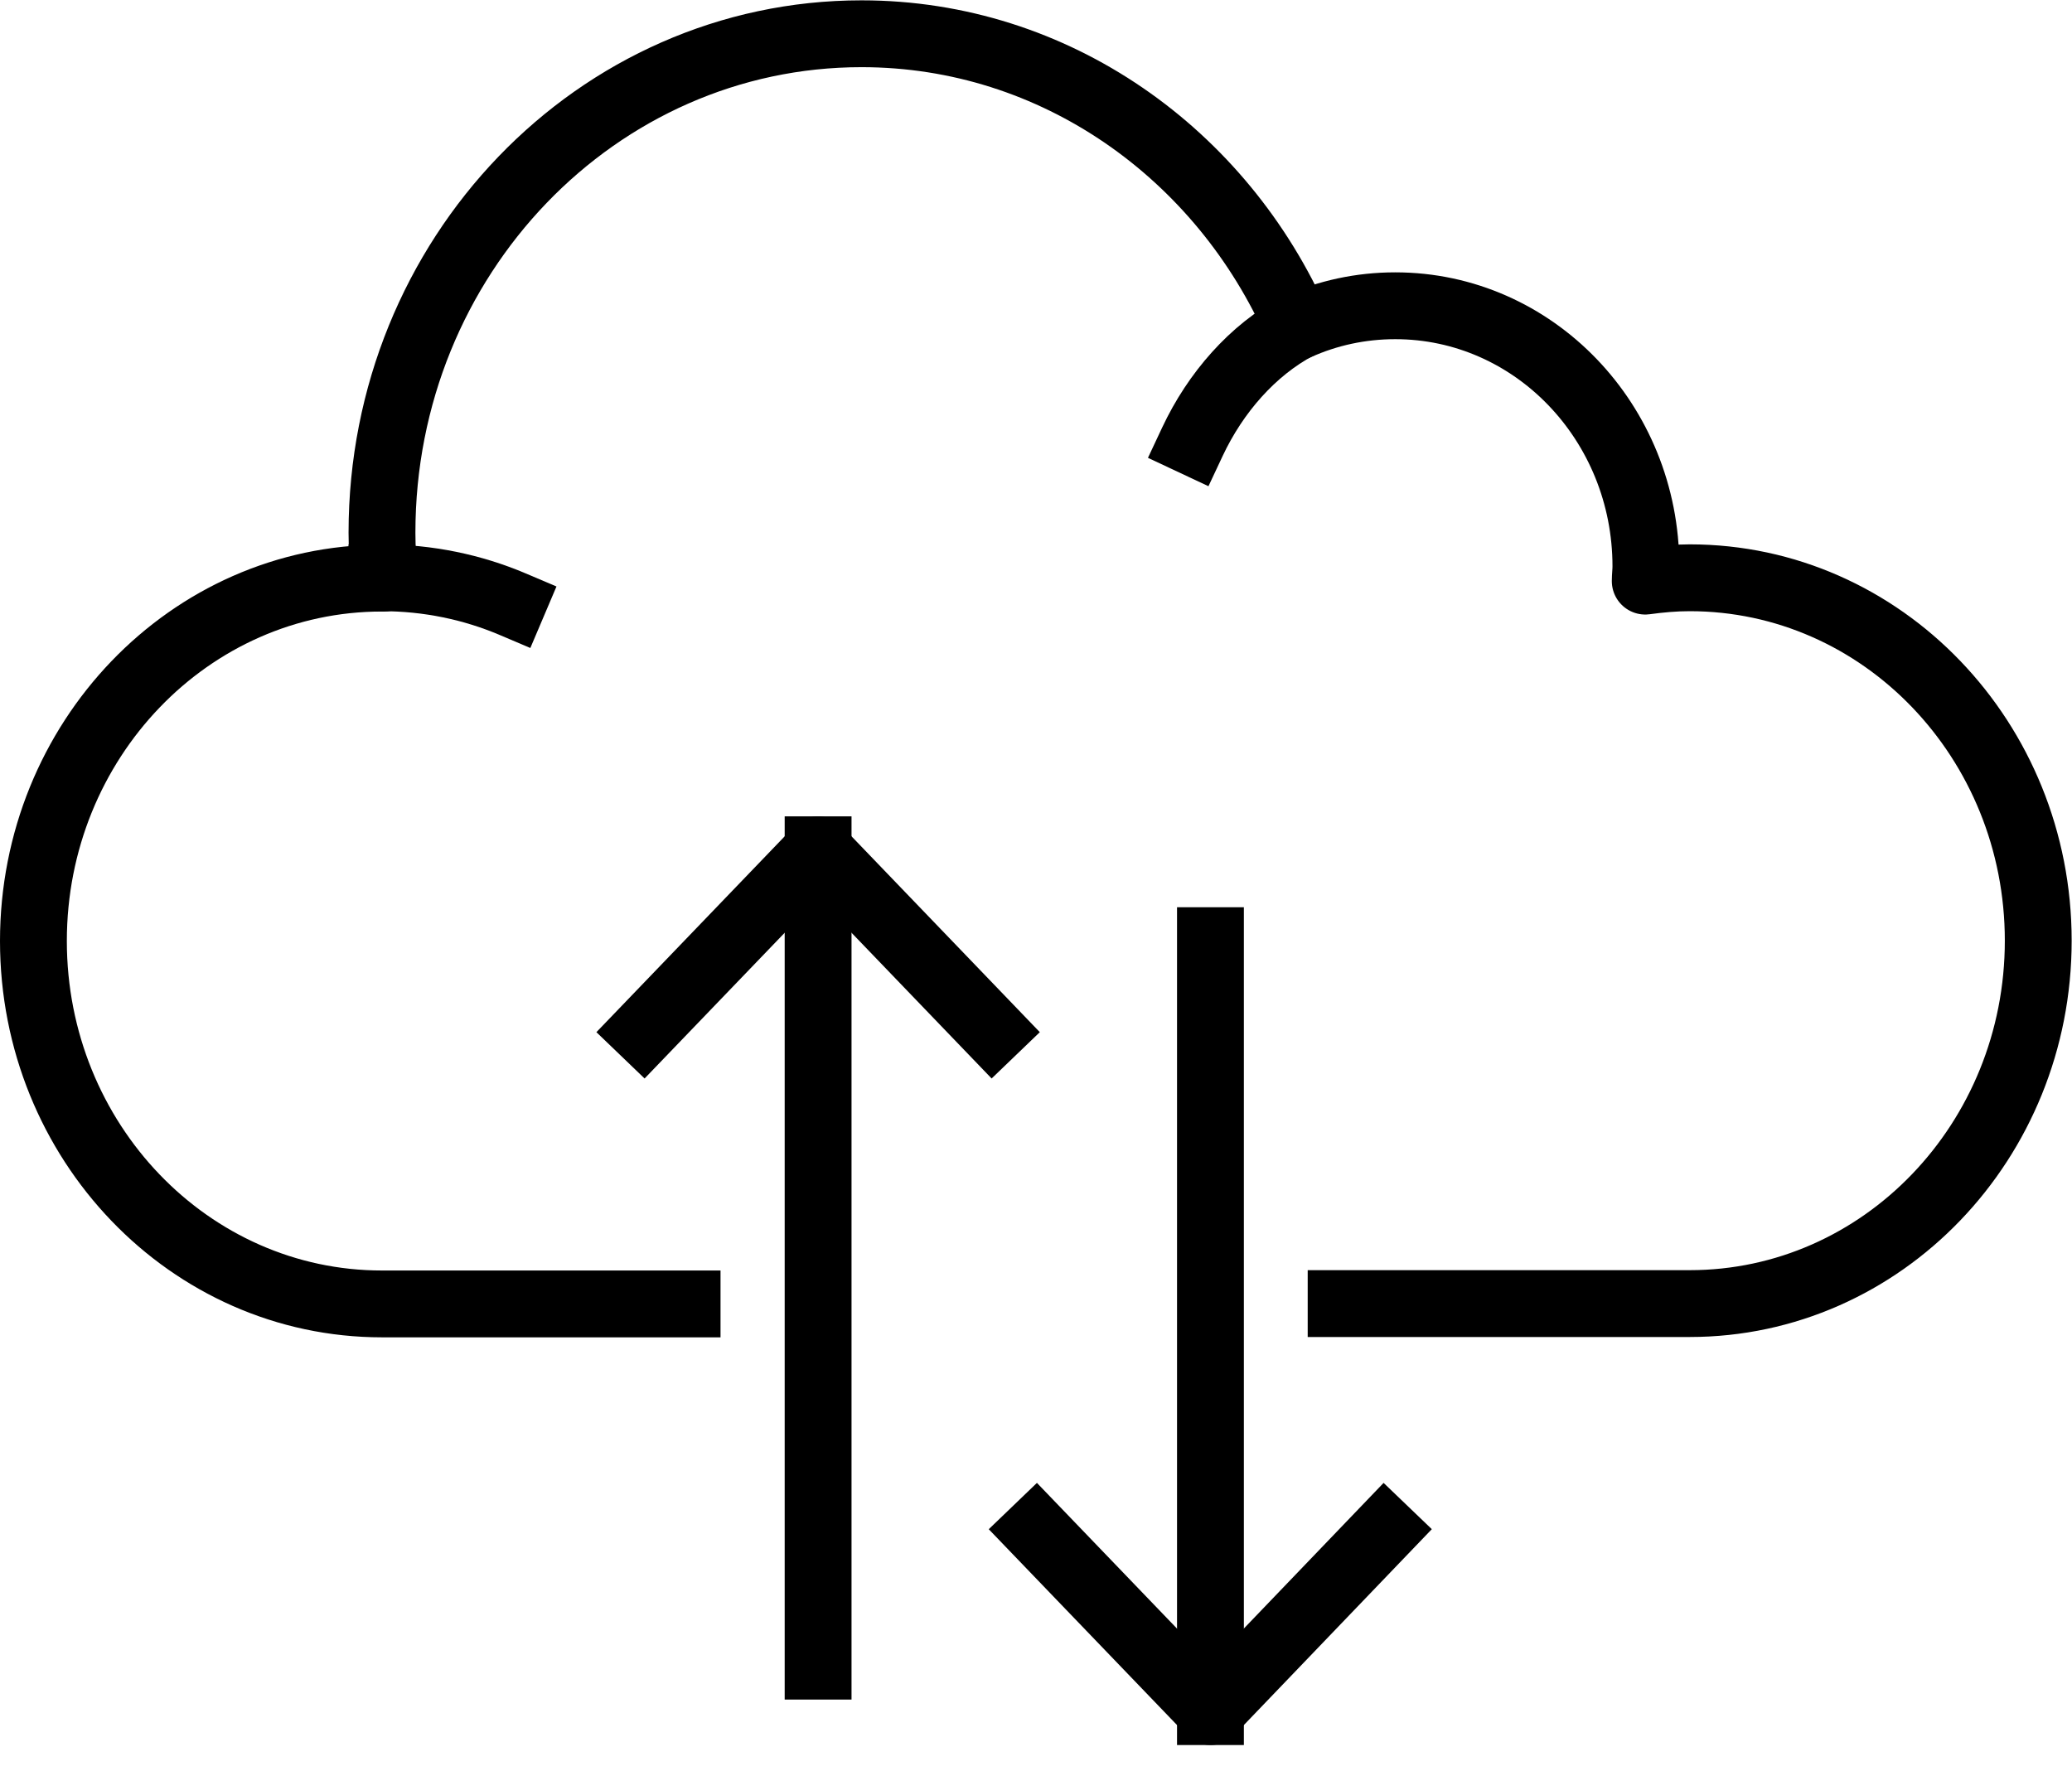 <?xml version="1.0" encoding="utf-8"?>
<svg xmlns="http://www.w3.org/2000/svg" width="62" height="53" viewBox="0 0 62 53" fill="none">
<g clip-path="url(#clip0_1_18131)">
<path d="M40.13 39.01H50.56C56.32 39.01 60.99 34.15 60.99 28.15C60.99 22.15 56.32 17.29 50.56 17.29C50.11 17.29 49.67 17.33 49.23 17.39C49.23 17.24 49.25 17.1 49.25 16.95C49.25 12.64 45.89 9.15 41.75 9.15C40.71 9.15 39.72 9.37 38.83 9.77C36.57 4.61 31.58 1.01 25.78 1.01C17.86 1.01 11.43 7.69 11.43 15.94C11.43 16.4 11.46 16.85 11.5 17.3C11.48 17.3 11.46 17.3 11.43 17.3C5.67 17.3 1 22.16 1 28.16C1 34.16 5.67 39.02 11.43 39.02H20.56" stroke="black" stroke-width="2" stroke-linecap="square" stroke-linejoin="round"/>
<path d="M35.68 13.22C36.37 11.75 37.48 10.48 38.83 9.76" stroke="black" stroke-width="2" stroke-linecap="square" stroke-linejoin="round"/>
<path d="M11.43 17.29C12.81 17.29 14.14 17.57 15.34 18.08" stroke="black" stroke-width="2" stroke-linecap="square" stroke-linejoin="round"/>
<path d="M24.48 25.43V49.86" stroke="black" stroke-width="2" stroke-linecap="square" stroke-linejoin="round"/>
<path d="M36.22 28.15V51.22" stroke="black" stroke-width="2" stroke-linecap="square" stroke-linejoin="round"/>
<path d="M19.26 30.86L24.48 25.43L29.7 30.86" stroke="black" stroke-width="2" stroke-linecap="square" stroke-linejoin="round"/>
<path d="M31 45.79L36.22 51.22L41.43 45.79" stroke="black" stroke-width="2" stroke-linecap="square" stroke-linejoin="round"/>
</g>
<defs>
<clipPath id="clip0_1_18131">
<rect width="62" height="52.22" fill="white"/>
</clipPath>
</defs>
</svg>